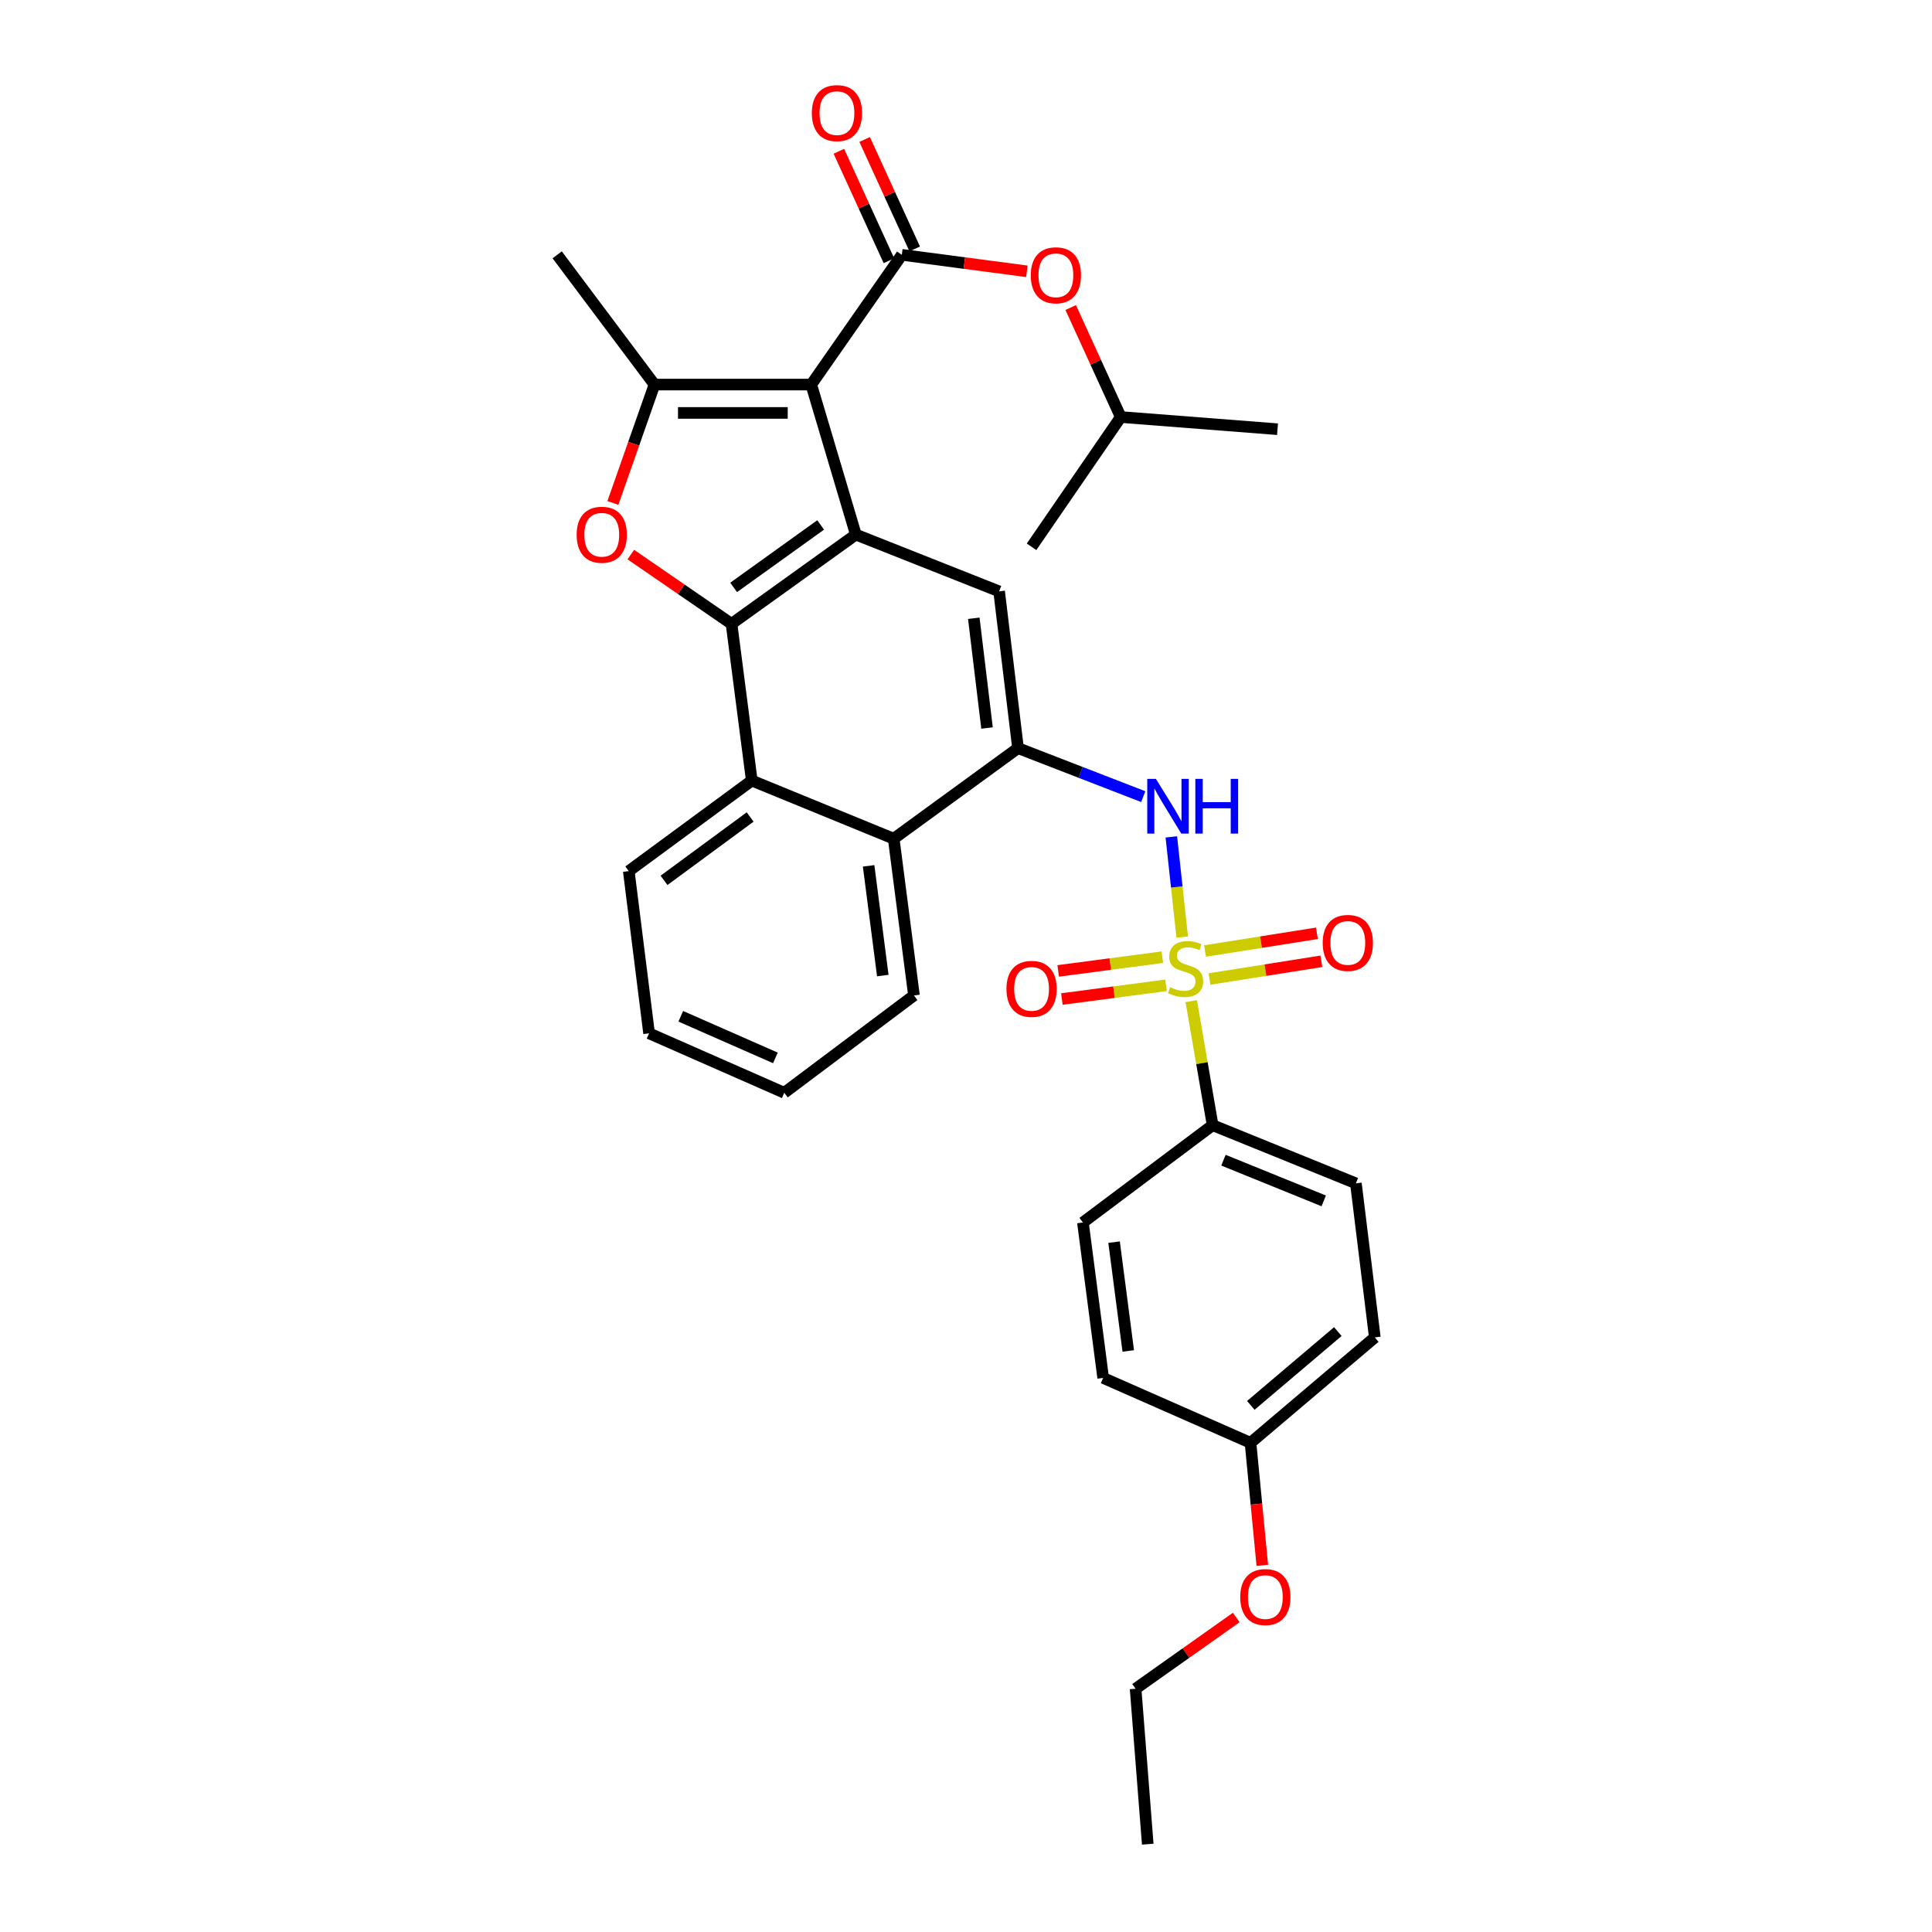 <?xml version='1.0' encoding='iso-8859-1'?>
<svg version='1.1' baseProfile='full'
              xmlns='http://www.w3.org/2000/svg'
                      xmlns:rdkit='http://www.rdkit.org/xml'
                      xmlns:xlink='http://www.w3.org/1999/xlink'
                  xml:space='preserve'
width='1000px' height='1000px' viewBox='0 0 1000 1000'>
<!-- END OF HEADER -->
<rect style='opacity:1.0;fill:#FFFFFF;stroke:none' width='1000' height='1000' x='0' y='0'> </rect>
<path class='bond-1' d='M 419.897,199.055 L 442.983,276.703' style='fill:none;fill-rule:evenodd;stroke:#000000;stroke-width:6px;stroke-linecap:butt;stroke-linejoin:miter;stroke-opacity:1' />
<path class='bond-3' d='M 419.897,199.055 L 338.759,199.055' style='fill:none;fill-rule:evenodd;stroke:#000000;stroke-width:6px;stroke-linecap:butt;stroke-linejoin:miter;stroke-opacity:1' />
<path class='bond-3' d='M 407.727,213.734 L 350.93,213.734' style='fill:none;fill-rule:evenodd;stroke:#000000;stroke-width:6px;stroke-linecap:butt;stroke-linejoin:miter;stroke-opacity:1' />
<path class='bond-5' d='M 419.897,199.055 L 466.778,131.902' style='fill:none;fill-rule:evenodd;stroke:#000000;stroke-width:6px;stroke-linecap:butt;stroke-linejoin:miter;stroke-opacity:1' />
<path class='bond-0' d='M 611.912,485.025 L 609.097,459.096' style='fill:none;fill-rule:evenodd;stroke:#CCCC00;stroke-width:6px;stroke-linecap:butt;stroke-linejoin:miter;stroke-opacity:1' />
<path class='bond-0' d='M 609.097,459.096 L 606.281,433.168' style='fill:none;fill-rule:evenodd;stroke:#0000FF;stroke-width:6px;stroke-linecap:butt;stroke-linejoin:miter;stroke-opacity:1' />
<path class='bond-11' d='M 616.593,518.195 L 622.122,550.294' style='fill:none;fill-rule:evenodd;stroke:#CCCC00;stroke-width:6px;stroke-linecap:butt;stroke-linejoin:miter;stroke-opacity:1' />
<path class='bond-11' d='M 622.122,550.294 L 627.652,582.394' style='fill:none;fill-rule:evenodd;stroke:#000000;stroke-width:6px;stroke-linecap:butt;stroke-linejoin:miter;stroke-opacity:1' />
<path class='bond-13' d='M 601.626,495.441 L 574.669,498.992' style='fill:none;fill-rule:evenodd;stroke:#CCCC00;stroke-width:6px;stroke-linecap:butt;stroke-linejoin:miter;stroke-opacity:1' />
<path class='bond-13' d='M 574.669,498.992 L 547.712,502.543' style='fill:none;fill-rule:evenodd;stroke:#FF0000;stroke-width:6px;stroke-linecap:butt;stroke-linejoin:miter;stroke-opacity:1' />
<path class='bond-13' d='M 603.543,509.993 L 576.586,513.544' style='fill:none;fill-rule:evenodd;stroke:#CCCC00;stroke-width:6px;stroke-linecap:butt;stroke-linejoin:miter;stroke-opacity:1' />
<path class='bond-13' d='M 576.586,513.544 L 549.629,517.095' style='fill:none;fill-rule:evenodd;stroke:#FF0000;stroke-width:6px;stroke-linecap:butt;stroke-linejoin:miter;stroke-opacity:1' />
<path class='bond-14' d='M 626.027,506.732 L 654.98,502.151' style='fill:none;fill-rule:evenodd;stroke:#CCCC00;stroke-width:6px;stroke-linecap:butt;stroke-linejoin:miter;stroke-opacity:1' />
<path class='bond-14' d='M 654.98,502.151 L 683.932,497.57' style='fill:none;fill-rule:evenodd;stroke:#FF0000;stroke-width:6px;stroke-linecap:butt;stroke-linejoin:miter;stroke-opacity:1' />
<path class='bond-14' d='M 623.733,492.234 L 652.686,487.653' style='fill:none;fill-rule:evenodd;stroke:#CCCC00;stroke-width:6px;stroke-linecap:butt;stroke-linejoin:miter;stroke-opacity:1' />
<path class='bond-14' d='M 652.686,487.653 L 681.638,483.072' style='fill:none;fill-rule:evenodd;stroke:#FF0000;stroke-width:6px;stroke-linecap:butt;stroke-linejoin:miter;stroke-opacity:1' />
<path class='bond-2' d='M 442.983,276.703 L 378.635,322.899' style='fill:none;fill-rule:evenodd;stroke:#000000;stroke-width:6px;stroke-linecap:butt;stroke-linejoin:miter;stroke-opacity:1' />
<path class='bond-2' d='M 424.771,271.709 L 379.727,304.046' style='fill:none;fill-rule:evenodd;stroke:#000000;stroke-width:6px;stroke-linecap:butt;stroke-linejoin:miter;stroke-opacity:1' />
<path class='bond-8' d='M 442.983,276.703 L 517.141,306.092' style='fill:none;fill-rule:evenodd;stroke:#000000;stroke-width:6px;stroke-linecap:butt;stroke-linejoin:miter;stroke-opacity:1' />
<path class='bond-9' d='M 378.635,322.899 L 389.122,404.021' style='fill:none;fill-rule:evenodd;stroke:#000000;stroke-width:6px;stroke-linecap:butt;stroke-linejoin:miter;stroke-opacity:1' />
<path class='bond-32' d='M 378.635,322.899 L 352.574,304.973' style='fill:none;fill-rule:evenodd;stroke:#000000;stroke-width:6px;stroke-linecap:butt;stroke-linejoin:miter;stroke-opacity:1' />
<path class='bond-32' d='M 352.574,304.973 L 326.512,287.047' style='fill:none;fill-rule:evenodd;stroke:#FF0000;stroke-width:6px;stroke-linecap:butt;stroke-linejoin:miter;stroke-opacity:1' />
<path class='bond-4' d='M 338.759,199.055 L 327.994,229.69' style='fill:none;fill-rule:evenodd;stroke:#000000;stroke-width:6px;stroke-linecap:butt;stroke-linejoin:miter;stroke-opacity:1' />
<path class='bond-4' d='M 327.994,229.69 L 317.229,260.326' style='fill:none;fill-rule:evenodd;stroke:#FF0000;stroke-width:6px;stroke-linecap:butt;stroke-linejoin:miter;stroke-opacity:1' />
<path class='bond-18' d='M 338.759,199.055 L 288.397,131.902' style='fill:none;fill-rule:evenodd;stroke:#000000;stroke-width:6px;stroke-linecap:butt;stroke-linejoin:miter;stroke-opacity:1' />
<path class='bond-12' d='M 466.778,131.902 L 499.145,136.165' style='fill:none;fill-rule:evenodd;stroke:#000000;stroke-width:6px;stroke-linecap:butt;stroke-linejoin:miter;stroke-opacity:1' />
<path class='bond-12' d='M 499.145,136.165 L 531.511,140.428' style='fill:none;fill-rule:evenodd;stroke:#FF0000;stroke-width:6px;stroke-linecap:butt;stroke-linejoin:miter;stroke-opacity:1' />
<path class='bond-15' d='M 473.453,128.85 L 460.499,100.523' style='fill:none;fill-rule:evenodd;stroke:#000000;stroke-width:6px;stroke-linecap:butt;stroke-linejoin:miter;stroke-opacity:1' />
<path class='bond-15' d='M 460.499,100.523 L 447.545,72.197' style='fill:none;fill-rule:evenodd;stroke:#FF0000;stroke-width:6px;stroke-linecap:butt;stroke-linejoin:miter;stroke-opacity:1' />
<path class='bond-15' d='M 460.104,134.954 L 447.15,106.628' style='fill:none;fill-rule:evenodd;stroke:#000000;stroke-width:6px;stroke-linecap:butt;stroke-linejoin:miter;stroke-opacity:1' />
<path class='bond-15' d='M 447.15,106.628 L 434.196,78.301' style='fill:none;fill-rule:evenodd;stroke:#FF0000;stroke-width:6px;stroke-linecap:butt;stroke-linejoin:miter;stroke-opacity:1' />
<path class='bond-6' d='M 591.737,412.338 L 559.332,399.784' style='fill:none;fill-rule:evenodd;stroke:#0000FF;stroke-width:6px;stroke-linecap:butt;stroke-linejoin:miter;stroke-opacity:1' />
<path class='bond-6' d='M 559.332,399.784 L 526.926,387.231' style='fill:none;fill-rule:evenodd;stroke:#000000;stroke-width:6px;stroke-linecap:butt;stroke-linejoin:miter;stroke-opacity:1' />
<path class='bond-7' d='M 526.926,387.231 L 517.141,306.092' style='fill:none;fill-rule:evenodd;stroke:#000000;stroke-width:6px;stroke-linecap:butt;stroke-linejoin:miter;stroke-opacity:1' />
<path class='bond-7' d='M 510.886,376.817 L 504.036,320.021' style='fill:none;fill-rule:evenodd;stroke:#000000;stroke-width:6px;stroke-linecap:butt;stroke-linejoin:miter;stroke-opacity:1' />
<path class='bond-10' d='M 526.926,387.231 L 462.579,434.111' style='fill:none;fill-rule:evenodd;stroke:#000000;stroke-width:6px;stroke-linecap:butt;stroke-linejoin:miter;stroke-opacity:1' />
<path class='bond-22' d='M 389.122,404.021 L 325.451,450.877' style='fill:none;fill-rule:evenodd;stroke:#000000;stroke-width:6px;stroke-linecap:butt;stroke-linejoin:miter;stroke-opacity:1' />
<path class='bond-22' d='M 388.271,422.871 L 343.702,455.671' style='fill:none;fill-rule:evenodd;stroke:#000000;stroke-width:6px;stroke-linecap:butt;stroke-linejoin:miter;stroke-opacity:1' />
<path class='bond-33' d='M 389.122,404.021 L 462.579,434.111' style='fill:none;fill-rule:evenodd;stroke:#000000;stroke-width:6px;stroke-linecap:butt;stroke-linejoin:miter;stroke-opacity:1' />
<path class='bond-25' d='M 462.579,434.111 L 473.065,515.241' style='fill:none;fill-rule:evenodd;stroke:#000000;stroke-width:6px;stroke-linecap:butt;stroke-linejoin:miter;stroke-opacity:1' />
<path class='bond-25' d='M 449.594,448.162 L 456.935,504.953' style='fill:none;fill-rule:evenodd;stroke:#000000;stroke-width:6px;stroke-linecap:butt;stroke-linejoin:miter;stroke-opacity:1' />
<path class='bond-16' d='M 627.652,582.394 L 701.81,612.493' style='fill:none;fill-rule:evenodd;stroke:#000000;stroke-width:6px;stroke-linecap:butt;stroke-linejoin:miter;stroke-opacity:1' />
<path class='bond-16' d='M 633.255,600.51 L 685.166,621.579' style='fill:none;fill-rule:evenodd;stroke:#000000;stroke-width:6px;stroke-linecap:butt;stroke-linejoin:miter;stroke-opacity:1' />
<path class='bond-17' d='M 627.652,582.394 L 560.515,632.757' style='fill:none;fill-rule:evenodd;stroke:#000000;stroke-width:6px;stroke-linecap:butt;stroke-linejoin:miter;stroke-opacity:1' />
<path class='bond-24' d='M 554.193,159.184 L 567.148,187.519' style='fill:none;fill-rule:evenodd;stroke:#FF0000;stroke-width:6px;stroke-linecap:butt;stroke-linejoin:miter;stroke-opacity:1' />
<path class='bond-24' d='M 567.148,187.519 L 580.103,215.854' style='fill:none;fill-rule:evenodd;stroke:#000000;stroke-width:6px;stroke-linecap:butt;stroke-linejoin:miter;stroke-opacity:1' />
<path class='bond-21' d='M 701.81,612.493 L 711.603,692.237' style='fill:none;fill-rule:evenodd;stroke:#000000;stroke-width:6px;stroke-linecap:butt;stroke-linejoin:miter;stroke-opacity:1' />
<path class='bond-20' d='M 560.515,632.757 L 571.002,713.218' style='fill:none;fill-rule:evenodd;stroke:#000000;stroke-width:6px;stroke-linecap:butt;stroke-linejoin:miter;stroke-opacity:1' />
<path class='bond-20' d='M 576.643,642.929 L 583.984,699.252' style='fill:none;fill-rule:evenodd;stroke:#000000;stroke-width:6px;stroke-linecap:butt;stroke-linejoin:miter;stroke-opacity:1' />
<path class='bond-19' d='M 647.264,746.799 L 571.002,713.218' style='fill:none;fill-rule:evenodd;stroke:#000000;stroke-width:6px;stroke-linecap:butt;stroke-linejoin:miter;stroke-opacity:1' />
<path class='bond-23' d='M 647.264,746.799 L 650.315,778.514' style='fill:none;fill-rule:evenodd;stroke:#000000;stroke-width:6px;stroke-linecap:butt;stroke-linejoin:miter;stroke-opacity:1' />
<path class='bond-23' d='M 650.315,778.514 L 653.367,810.228' style='fill:none;fill-rule:evenodd;stroke:#FF0000;stroke-width:6px;stroke-linecap:butt;stroke-linejoin:miter;stroke-opacity:1' />
<path class='bond-35' d='M 647.264,746.799 L 711.603,692.237' style='fill:none;fill-rule:evenodd;stroke:#000000;stroke-width:6px;stroke-linecap:butt;stroke-linejoin:miter;stroke-opacity:1' />
<path class='bond-35' d='M 647.421,727.42 L 692.459,689.226' style='fill:none;fill-rule:evenodd;stroke:#000000;stroke-width:6px;stroke-linecap:butt;stroke-linejoin:miter;stroke-opacity:1' />
<path class='bond-29' d='M 325.451,450.877 L 335.962,534.845' style='fill:none;fill-rule:evenodd;stroke:#000000;stroke-width:6px;stroke-linecap:butt;stroke-linejoin:miter;stroke-opacity:1' />
<path class='bond-26' d='M 639.88,837.211 L 613.832,855.651' style='fill:none;fill-rule:evenodd;stroke:#FF0000;stroke-width:6px;stroke-linecap:butt;stroke-linejoin:miter;stroke-opacity:1' />
<path class='bond-26' d='M 613.832,855.651 L 587.784,874.092' style='fill:none;fill-rule:evenodd;stroke:#000000;stroke-width:6px;stroke-linecap:butt;stroke-linejoin:miter;stroke-opacity:1' />
<path class='bond-27' d='M 580.103,215.854 L 661.241,222.157' style='fill:none;fill-rule:evenodd;stroke:#000000;stroke-width:6px;stroke-linecap:butt;stroke-linejoin:miter;stroke-opacity:1' />
<path class='bond-28' d='M 580.103,215.854 L 533.939,283.023' style='fill:none;fill-rule:evenodd;stroke:#000000;stroke-width:6px;stroke-linecap:butt;stroke-linejoin:miter;stroke-opacity:1' />
<path class='bond-30' d='M 473.065,515.241 L 405.929,565.62' style='fill:none;fill-rule:evenodd;stroke:#000000;stroke-width:6px;stroke-linecap:butt;stroke-linejoin:miter;stroke-opacity:1' />
<path class='bond-31' d='M 587.784,874.092 L 594.071,954.545' style='fill:none;fill-rule:evenodd;stroke:#000000;stroke-width:6px;stroke-linecap:butt;stroke-linejoin:miter;stroke-opacity:1' />
<path class='bond-34' d='M 335.962,534.845 L 405.929,565.62' style='fill:none;fill-rule:evenodd;stroke:#000000;stroke-width:6px;stroke-linecap:butt;stroke-linejoin:miter;stroke-opacity:1' />
<path class='bond-34' d='M 352.367,526.025 L 401.344,547.568' style='fill:none;fill-rule:evenodd;stroke:#000000;stroke-width:6px;stroke-linecap:butt;stroke-linejoin:miter;stroke-opacity:1' />
<path  class='atom-1' d='M 605.675 510.976
Q 605.995 511.096, 607.315 511.656
Q 608.635 512.216, 610.075 512.576
Q 611.555 512.896, 612.995 512.896
Q 615.675 512.896, 617.235 511.616
Q 618.795 510.296, 618.795 508.016
Q 618.795 506.456, 617.995 505.496
Q 617.235 504.536, 616.035 504.016
Q 614.835 503.496, 612.835 502.896
Q 610.315 502.136, 608.795 501.416
Q 607.315 500.696, 606.235 499.176
Q 605.195 497.656, 605.195 495.096
Q 605.195 491.536, 607.595 489.336
Q 610.035 487.136, 614.835 487.136
Q 618.115 487.136, 621.835 488.696
L 620.915 491.776
Q 617.515 490.376, 614.955 490.376
Q 612.195 490.376, 610.675 491.536
Q 609.155 492.656, 609.195 494.616
Q 609.195 496.136, 609.955 497.056
Q 610.755 497.976, 611.875 498.496
Q 613.035 499.016, 614.955 499.616
Q 617.515 500.416, 619.035 501.216
Q 620.555 502.016, 621.635 503.656
Q 622.755 505.256, 622.755 508.016
Q 622.755 511.936, 620.115 514.056
Q 617.515 516.136, 613.155 516.136
Q 610.635 516.136, 608.715 515.576
Q 606.835 515.056, 604.595 514.136
L 605.675 510.976
' fill='#CCCC00'/>
<path  class='atom-5' d='M 298.474 276.783
Q 298.474 269.983, 301.834 266.183
Q 305.194 262.383, 311.474 262.383
Q 317.754 262.383, 321.114 266.183
Q 324.474 269.983, 324.474 276.783
Q 324.474 283.663, 321.074 287.583
Q 317.674 291.463, 311.474 291.463
Q 305.234 291.463, 301.834 287.583
Q 298.474 283.703, 298.474 276.783
M 311.474 288.263
Q 315.794 288.263, 318.114 285.383
Q 320.474 282.463, 320.474 276.783
Q 320.474 271.223, 318.114 268.423
Q 315.794 265.583, 311.474 265.583
Q 307.154 265.583, 304.794 268.383
Q 302.474 271.183, 302.474 276.783
Q 302.474 282.503, 304.794 285.383
Q 307.154 288.263, 311.474 288.263
' fill='#FF0000'/>
<path  class='atom-7' d='M 598.298 403.145
L 607.578 418.145
Q 608.498 419.625, 609.978 422.305
Q 611.458 424.985, 611.538 425.145
L 611.538 403.145
L 615.298 403.145
L 615.298 431.465
L 611.418 431.465
L 601.458 415.065
Q 600.298 413.145, 599.058 410.945
Q 597.858 408.745, 597.498 408.065
L 597.498 431.465
L 593.818 431.465
L 593.818 403.145
L 598.298 403.145
' fill='#0000FF'/>
<path  class='atom-7' d='M 618.698 403.145
L 622.538 403.145
L 622.538 415.185
L 637.018 415.185
L 637.018 403.145
L 640.858 403.145
L 640.858 431.465
L 637.018 431.465
L 637.018 418.385
L 622.538 418.385
L 622.538 431.465
L 618.698 431.465
L 618.698 403.145
' fill='#0000FF'/>
<path  class='atom-13' d='M 533.522 142.485
Q 533.522 135.685, 536.882 131.885
Q 540.242 128.085, 546.522 128.085
Q 552.802 128.085, 556.162 131.885
Q 559.522 135.685, 559.522 142.485
Q 559.522 149.365, 556.122 153.285
Q 552.722 157.165, 546.522 157.165
Q 540.282 157.165, 536.882 153.285
Q 533.522 149.405, 533.522 142.485
M 546.522 153.965
Q 550.842 153.965, 553.162 151.085
Q 555.522 148.165, 555.522 142.485
Q 555.522 136.925, 553.162 134.125
Q 550.842 131.285, 546.522 131.285
Q 542.202 131.285, 539.842 134.085
Q 537.522 136.885, 537.522 142.485
Q 537.522 148.205, 539.842 151.085
Q 542.202 153.965, 546.522 153.965
' fill='#FF0000'/>
<path  class='atom-14' d='M 520.939 511.839
Q 520.939 505.039, 524.299 501.239
Q 527.659 497.439, 533.939 497.439
Q 540.219 497.439, 543.579 501.239
Q 546.939 505.039, 546.939 511.839
Q 546.939 518.719, 543.539 522.639
Q 540.139 526.519, 533.939 526.519
Q 527.699 526.519, 524.299 522.639
Q 520.939 518.759, 520.939 511.839
M 533.939 523.319
Q 538.259 523.319, 540.579 520.439
Q 542.939 517.519, 542.939 511.839
Q 542.939 506.279, 540.579 503.479
Q 538.259 500.639, 533.939 500.639
Q 529.619 500.639, 527.259 503.439
Q 524.939 506.239, 524.939 511.839
Q 524.939 517.559, 527.259 520.439
Q 529.619 523.319, 533.939 523.319
' fill='#FF0000'/>
<path  class='atom-15' d='M 684.627 488.052
Q 684.627 481.252, 687.987 477.452
Q 691.347 473.652, 697.627 473.652
Q 703.907 473.652, 707.267 477.452
Q 710.627 481.252, 710.627 488.052
Q 710.627 494.932, 707.227 498.852
Q 703.827 502.732, 697.627 502.732
Q 691.387 502.732, 687.987 498.852
Q 684.627 494.972, 684.627 488.052
M 697.627 499.532
Q 701.947 499.532, 704.267 496.652
Q 706.627 493.732, 706.627 488.052
Q 706.627 482.492, 704.267 479.692
Q 701.947 476.852, 697.627 476.852
Q 693.307 476.852, 690.947 479.652
Q 688.627 482.452, 688.627 488.052
Q 688.627 493.772, 690.947 496.652
Q 693.307 499.532, 697.627 499.532
' fill='#FF0000'/>
<path  class='atom-16' d='M 420.198 58.55
Q 420.198 51.75, 423.558 47.95
Q 426.918 44.15, 433.198 44.15
Q 439.478 44.15, 442.838 47.95
Q 446.198 51.75, 446.198 58.55
Q 446.198 65.43, 442.798 69.35
Q 439.398 73.23, 433.198 73.23
Q 426.958 73.23, 423.558 69.35
Q 420.198 65.47, 420.198 58.55
M 433.198 70.03
Q 437.518 70.03, 439.838 67.15
Q 442.198 64.23, 442.198 58.55
Q 442.198 52.99, 439.838 50.19
Q 437.518 47.35, 433.198 47.35
Q 428.878 47.35, 426.518 50.15
Q 424.198 52.95, 424.198 58.55
Q 424.198 64.27, 426.518 67.15
Q 428.878 70.03, 433.198 70.03
' fill='#FF0000'/>
<path  class='atom-24' d='M 641.937 826.631
Q 641.937 819.831, 645.297 816.031
Q 648.657 812.231, 654.937 812.231
Q 661.217 812.231, 664.577 816.031
Q 667.937 819.831, 667.937 826.631
Q 667.937 833.511, 664.537 837.431
Q 661.137 841.311, 654.937 841.311
Q 648.697 841.311, 645.297 837.431
Q 641.937 833.551, 641.937 826.631
M 654.937 838.111
Q 659.257 838.111, 661.577 835.231
Q 663.937 832.311, 663.937 826.631
Q 663.937 821.071, 661.577 818.271
Q 659.257 815.431, 654.937 815.431
Q 650.617 815.431, 648.257 818.231
Q 645.937 821.031, 645.937 826.631
Q 645.937 832.351, 648.257 835.231
Q 650.617 838.111, 654.937 838.111
' fill='#FF0000'/>
</svg>
